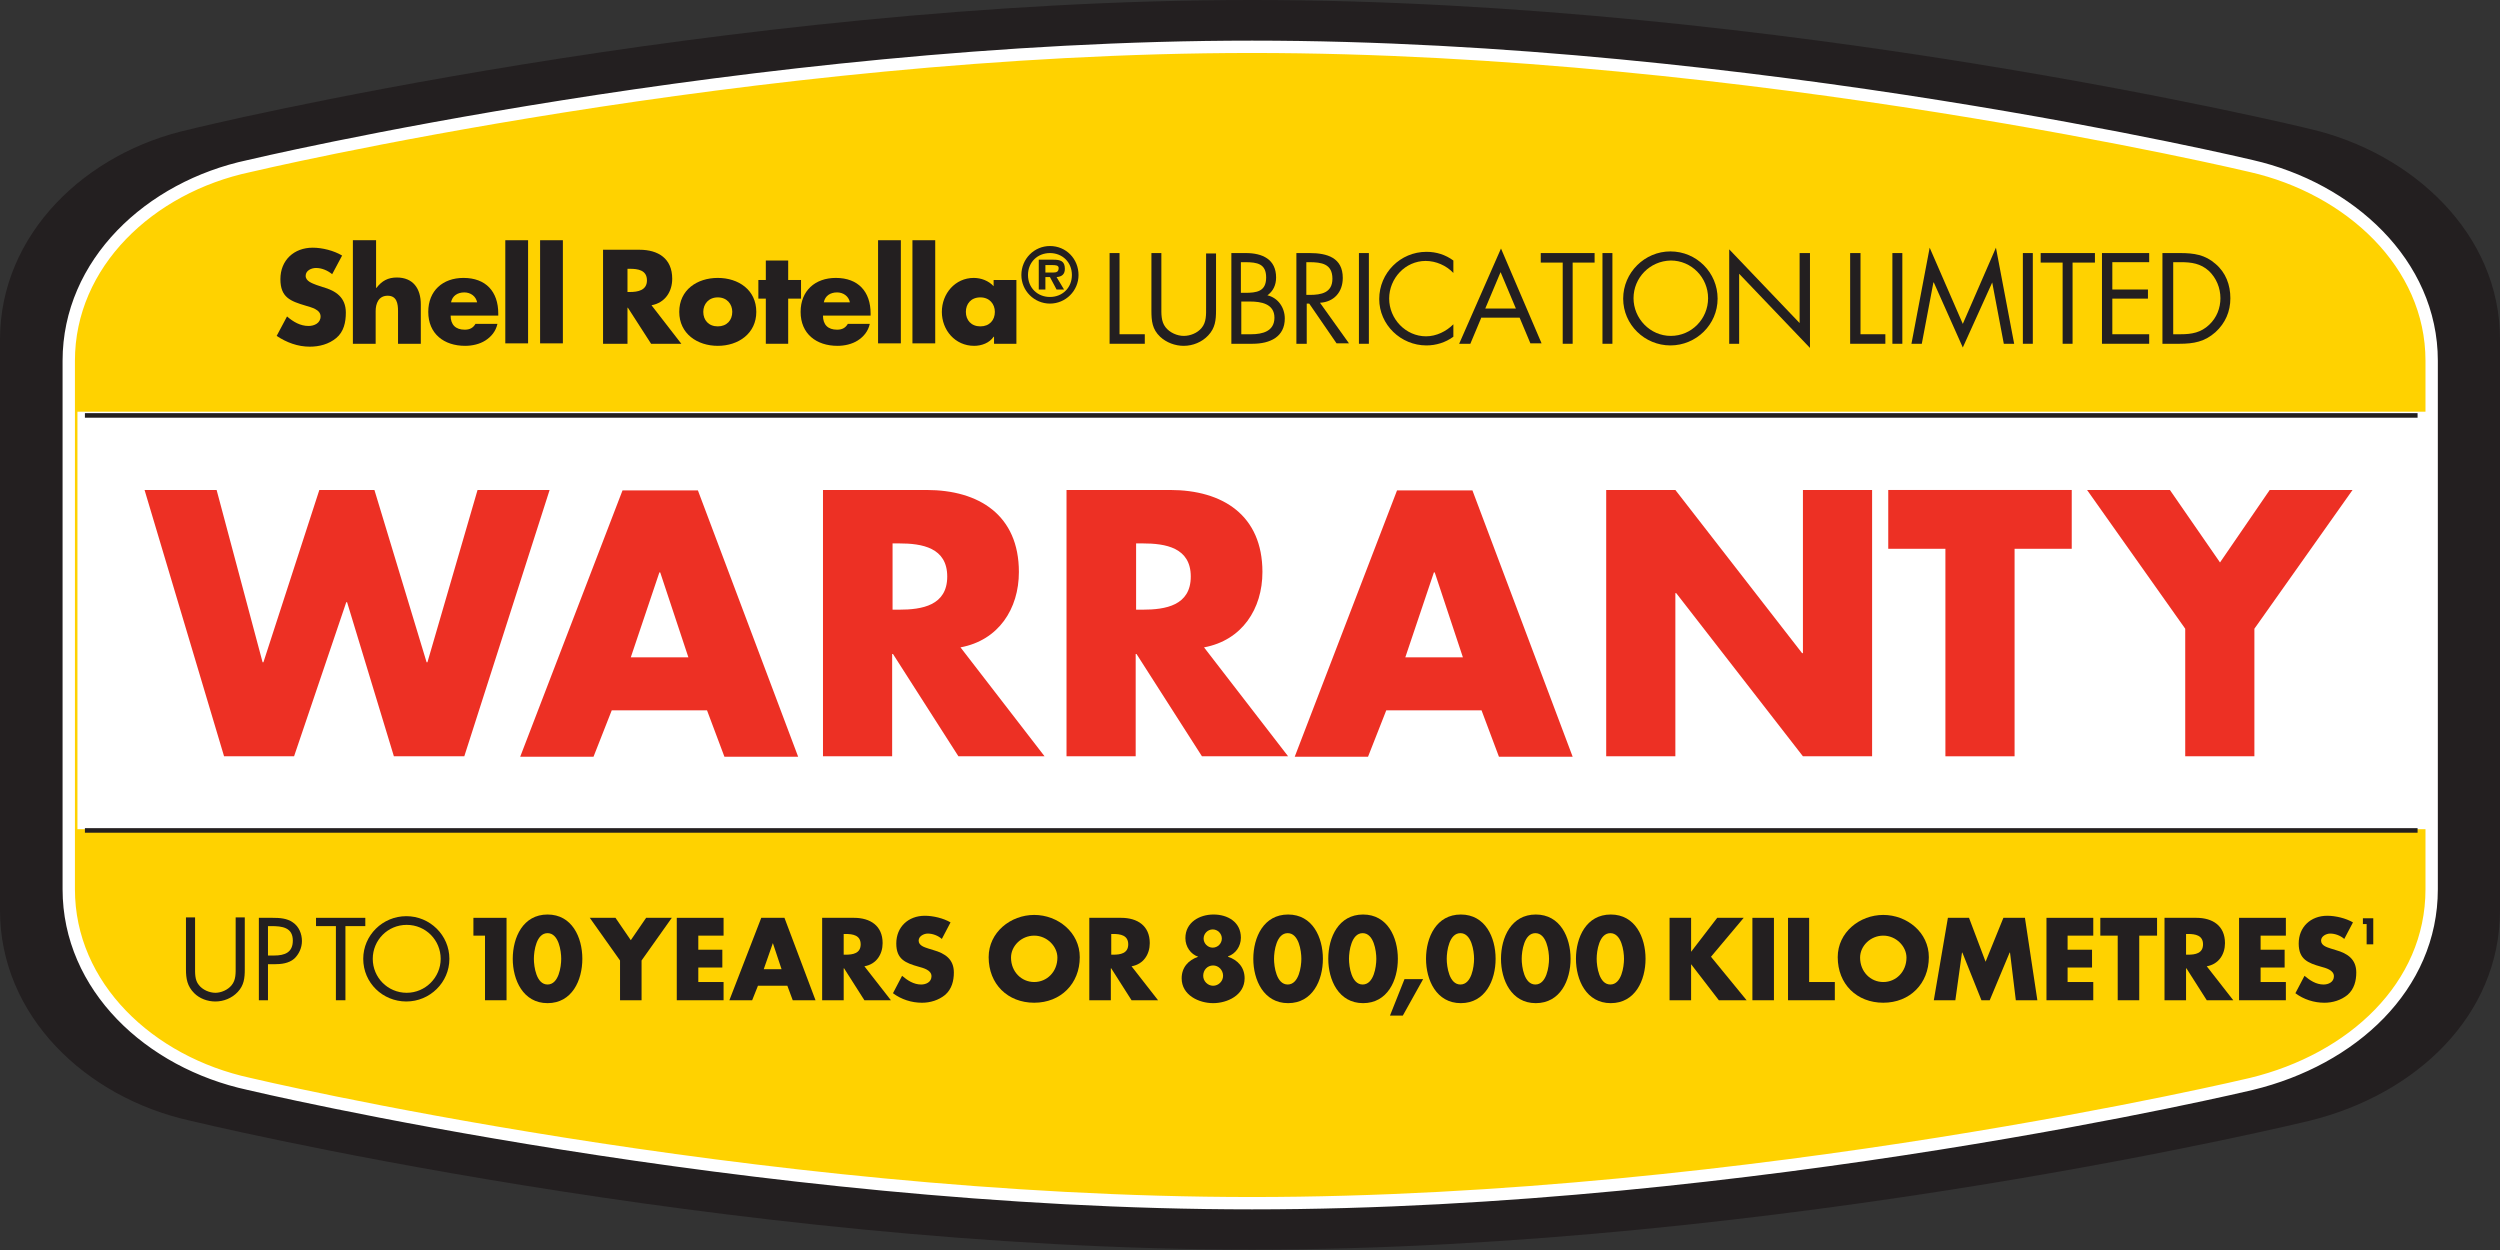 <?xml version="1.0" encoding="utf-8"?>
<!-- Generator: Adobe Illustrator 26.0.2, SVG Export Plug-In . SVG Version: 6.00 Build 0)  -->
<svg version="1.1" id="Layer_1" xmlns="http://www.w3.org/2000/svg" xmlns:xlink="http://www.w3.org/1999/xlink" x="0px" y="0px"
	 viewBox="0 0 603.6 301.8" style="enable-background:new 0 0 603.6 301.8;" xml:space="preserve">
<rect x="0" y="0" width="603.6" height="301.8" fill="#333333" stroke="none"/>
<style type="text/css">
	.st0{fill:#231F20;}
	.st1{fill:#FFD200;}
	.st2{fill:none;stroke:#FFFFFF;stroke-width:2.982;stroke-linecap:round;stroke-linejoin:round;}
	.st3{fill:#FFFFFF;}
	.st4{fill:#ED3024;}
	.st5{fill:none;stroke:#231F20;stroke-width:1.102;}
</style>
<g>
	<path class="st0" d="M603.6,219.8c0,25.4-20.3,44.5-46,50.8c0,0-127.5,31.1-255.3,31.1c-128,0-256.3-31.1-256.3-31.1
		c-25.4-5.6-46-25.4-46-50.8V82c0-25.4,20.6-45.3,46-50.8C46,31.1,174.3,0,302.3,0C430,0,557.6,31.1,557.6,31.1
		c25,5.8,46,25.4,46,50.8V219.8z"/>
	<path class="st1" d="M587.1,214.7c0,23.5-19.2,41.1-43.5,47c0,0-120.6,28.8-241.3,28.8c-121,0-242.2-28.8-242.2-28.8
		c-24-5.2-43.5-23.5-43.5-47V87.1c0-23.5,19.5-41.9,43.5-47c0,0,121.2-28.8,242.2-28.8c120.7,0,241.3,28.8,241.3,28.8
		c23.6,5.4,43.5,23.5,43.5,47V214.7z"/>
	<path class="st2" d="M587.1,214.7c0,23.5-19.2,41.1-43.5,47c0,0-120.6,28.8-241.3,28.8c-121,0-242.2-28.8-242.2-28.8
		c-24-5.2-43.5-23.5-43.5-47V87.1c0-23.5,19.5-41.9,43.5-47c0,0,121.2-28.8,242.2-28.8c120.7,0,241.3,28.8,241.3,28.8
		c23.6,5.4,43.5,23.5,43.5,47V214.7z"/>
	<rect x="18.7" y="99.4" class="st3" width="567.7" height="100.8"/>
	<polygon class="st4" points="63.4,159.9 63.6,159.9 77.1,118.3 90.4,118.3 103,159.9 103.2,159.9 115.3,118.3 132.7,118.3 
		112.1,182.6 95.1,182.6 83.8,145.4 83.6,145.4 71,182.6 54.1,182.6 34.9,118.3 52.3,118.3 	"/>
	<path class="st4" d="M147.7,171.5l-4.4,11.2h-17.7l24.7-64.3h18.2l24.2,64.3h-17.8l-4.2-11.2H147.7z M159.4,138.2h-0.2l-6.9,20.5
		h13.9L159.4,138.2z"/>
	<path class="st4" d="M252.2,182.6h-20.8l-15.8-24.7h-0.2v24.7h-16.7v-64.3h25c12.7,0,22.3,6.1,22.3,19.8c0,8.9-4.9,16.5-14.1,18.2
		L252.2,182.6z M215.5,147.2h1.6c5.5,0,11.6-1,11.6-8s-6.1-8-11.6-8h-1.6V147.2z"/>
	<path class="st4" d="M311,182.6h-20.8l-15.8-24.7h-0.2v24.7h-16.7v-64.3h25c12.7,0,22.3,6.1,22.3,19.8c0,8.9-4.9,16.5-14.1,18.2
		L311,182.6z M274.3,147.2h1.6c5.5,0,11.6-1,11.6-8s-6.1-8-11.6-8h-1.6V147.2z"/>
	<path class="st4" d="M334.7,171.5l-4.4,11.2h-17.7l24.7-64.3h18.2l24.2,64.3h-17.8l-4.2-11.2H334.7z M346.4,138.2h-0.2l-6.9,20.5
		h13.9L346.4,138.2z"/>
	<polygon class="st4" points="387.8,118.3 404.5,118.3 435.1,157.7 435.3,157.7 435.3,118.3 452,118.3 452,182.6 435.3,182.6 
		404.7,143.2 404.5,143.2 404.5,182.6 387.8,182.6 	"/>
	<polygon class="st4" points="486.4,182.6 469.7,182.6 469.7,132.5 455.9,132.5 455.9,118.3 500.2,118.3 500.2,132.5 486.4,132.5 	
		"/>
	<polygon class="st4" points="503.9,118.3 523.9,118.3 536,135.8 548,118.3 568,118.3 544.3,151.8 544.3,182.6 527.6,182.6 
		527.6,151.8 	"/>
	<line class="st5" x1="20.5" y1="100.3" x2="583.7" y2="100.3"/>
	<line class="st5" x1="20.5" y1="200.5" x2="583.7" y2="200.5"/>
	<path class="st0" d="M47.1,233.4c0,1.5-0.1,3.2,0.9,4.4c0.9,1.2,2.6,1.9,4,1.9c1.4,0,3-0.7,3.9-1.8c1.1-1.3,1-3,1-4.6v-11.8h2.2
		V234c0,2.2-0.2,3.9-1.7,5.5c-1.4,1.5-3.4,2.3-5.4,2.3c-1.9,0-3.8-0.7-5.1-2c-1.7-1.7-2-3.5-2-5.8v-12.5h2.2V233.4z"/>
	<path class="st0" d="M64.7,241.5h-2.2v-19.9h3.3c1.7,0,3.5,0.1,4.9,1.1c1.5,1,2.2,2.8,2.2,4.5c0,1.6-0.7,3.2-1.9,4.3
		c-1.3,1.1-3.1,1.3-4.7,1.3h-1.6V241.5z M64.7,230.7h1.5c2.5,0,4.5-0.7,4.5-3.6c0-3.2-2.6-3.5-5.2-3.5h-0.8V230.7z"/>
	<polygon class="st0" points="83.4,241.5 81.1,241.5 81.1,223.6 76.3,223.6 76.3,221.6 88.2,221.6 88.2,223.6 83.4,223.6 	"/>
	<path class="st0" d="M108.5,231.5c0,5.7-4.7,10.3-10.4,10.3c-5.7,0-10.4-4.5-10.4-10.3c0-5.7,4.7-10.3,10.4-10.3
		C103.8,221.2,108.5,225.8,108.5,231.5 M90,231.5c0,4.5,3.6,8.2,8.2,8.2c4.5,0,8.2-3.7,8.2-8.2c0-4.5-3.6-8.2-8.2-8.2
		C93.6,223.3,90,227,90,231.5"/>
	<polygon class="st0" points="114.3,225.9 114.3,221.6 122.3,221.6 122.3,241.5 117.1,241.5 117.1,225.9 	"/>
	<path class="st0" d="M140.6,231.5c0,5.2-2.5,10.7-8.4,10.7c-5.9,0-8.4-5.6-8.4-10.7c0-5.2,2.5-10.7,8.4-10.7
		C138.1,220.8,140.6,226.3,140.6,231.5 M128.9,231.5c0,1.9,0.6,6.2,3.3,6.2s3.3-4.3,3.3-6.2c0-1.9-0.6-6.2-3.3-6.2
		S128.9,229.6,128.9,231.5"/>
	<polygon class="st0" points="142.4,221.6 148.6,221.6 152.3,227 156,221.6 162.2,221.6 154.9,231.9 154.9,241.5 149.7,241.5 
		149.7,231.9 	"/>
	<polygon class="st0" points="168.6,225.9 168.6,229.3 174.4,229.3 174.4,233.6 168.6,233.6 168.6,237.1 174.7,237.1 174.7,241.5 
		163.4,241.5 163.4,221.6 174.7,221.6 174.7,225.9 	"/>
	<path class="st0" d="M183,238l-1.4,3.5h-5.5l7.7-19.9h5.6l7.5,19.9h-5.5l-1.3-3.5H183z M186.6,227.7L186.6,227.7l-2.2,6.3h4.3
		L186.6,227.7z"/>
	<path class="st0" d="M215.1,241.5h-6.4l-4.9-7.7h-0.1v7.7h-5.2v-19.9h7.7c3.9,0,6.9,1.9,6.9,6.1c0,2.7-1.5,5.1-4.4,5.6L215.1,241.5
		z M203.7,230.5h0.5c1.7,0,3.6-0.3,3.6-2.5s-1.9-2.5-3.6-2.5h-0.5V230.5z"/>
	<path class="st0" d="M227.4,226.7c-0.9-0.8-2.2-1.3-3.4-1.3c-0.9,0-2.2,0.6-2.2,1.7c0,1.2,1.4,1.6,2.3,1.9l1.3,0.4
		c2.8,0.8,4.9,2.2,4.9,5.4c0,2-0.5,4-2.1,5.4c-1.6,1.3-3.6,1.9-5.6,1.9c-2.5,0-5-0.8-7-2.3l2.2-4.2c1.3,1.1,2.8,2.1,4.6,2.1
		c1.2,0,2.5-0.6,2.5-2c0-1.5-2-2-3.1-2.3c-3.2-0.9-5.4-1.8-5.4-5.6c0-4,2.9-6.7,6.9-6.7c2,0,4.5,0.6,6.2,1.6L227.4,226.7z"/>
	<path class="st0" d="M260.7,231.1c0,6.4-4.6,11-11,11c-6.4,0-11-4.5-11-11c0-6,5.3-10.2,11-10.2
		C255.4,220.9,260.7,225.1,260.7,231.1 M244.1,231.2c0,3.4,2.5,5.9,5.6,5.9c3.1,0,5.6-2.5,5.6-5.9c0-2.7-2.5-5.3-5.6-5.3
		C246.6,225.9,244.1,228.4,244.1,231.2"/>
	<path class="st0" d="M279.6,241.5h-6.4l-4.9-7.7h-0.1v7.7h-5.2v-19.9h7.7c3.9,0,6.9,1.9,6.9,6.1c0,2.7-1.5,5.1-4.4,5.6L279.6,241.5
		z M268.3,230.5h0.5c1.7,0,3.6-0.3,3.6-2.5s-1.9-2.5-3.6-2.5h-0.5V230.5z"/>
	<path class="st0" d="M299.6,226.4c0,2.1-1.3,3.9-3.1,4.5v0.1c2.4,0.8,4,2.6,4,5.2c0,4.1-4.2,6-7.6,6c-3.4,0-7.6-1.9-7.6-6
		c0-2.6,1.6-4.4,4-5.2V231c-1.8-0.6-3.1-2.4-3.1-4.5c0-3.8,3.4-5.7,6.8-5.7S299.6,222.6,299.6,226.4 M290.5,235.6
		c0,1.3,1.1,2.4,2.4,2.4c1.3,0,2.4-1.1,2.4-2.4c0-1.4-1.1-2.5-2.4-2.5C291.5,233.1,290.5,234.2,290.5,235.6 M290.6,226.6
		c0,1.2,1,2.2,2.2,2.2c1.2,0,2.2-1,2.2-2.2c0-1.2-1-2.2-2.2-2.2C291.6,224.4,290.6,225.4,290.6,226.6"/>
	<path class="st0" d="M319.4,231.5c0,5.2-2.5,10.7-8.4,10.7c-5.9,0-8.4-5.6-8.4-10.7c0-5.2,2.5-10.7,8.4-10.7
		S319.4,226.3,319.4,231.5 M307.6,231.5c0,1.9,0.6,6.2,3.3,6.2s3.3-4.3,3.3-6.2c0-1.9-0.6-6.2-3.3-6.2S307.6,229.6,307.6,231.5"/>
	<path class="st0" d="M337.5,231.5c0,5.2-2.5,10.7-8.4,10.7s-8.4-5.6-8.4-10.7c0-5.2,2.5-10.7,8.4-10.7
		C335,220.8,337.5,226.3,337.5,231.5 M325.7,231.5c0,1.9,0.6,6.2,3.3,6.2s3.3-4.3,3.3-6.2c0-1.9-0.6-6.2-3.3-6.2
		S325.7,229.6,325.7,231.5"/>
	<polygon class="st0" points="343.6,236.4 338.7,245.2 335.6,245.2 339.1,236.4 	"/>
	<path class="st0" d="M361.1,231.5c0,5.2-2.5,10.7-8.4,10.7c-5.9,0-8.4-5.6-8.4-10.7c0-5.2,2.5-10.7,8.4-10.7
		C358.6,220.8,361.1,226.3,361.1,231.5 M349.3,231.5c0,1.9,0.6,6.2,3.3,6.2s3.3-4.3,3.3-6.2c0-1.9-0.6-6.2-3.3-6.2
		S349.3,229.6,349.3,231.5"/>
	<path class="st0" d="M379.2,231.5c0,5.2-2.5,10.7-8.4,10.7s-8.4-5.6-8.4-10.7c0-5.2,2.5-10.7,8.4-10.7
		C376.7,220.8,379.2,226.3,379.2,231.5 M367.4,231.5c0,1.9,0.6,6.2,3.3,6.2s3.3-4.3,3.3-6.2c0-1.9-0.6-6.2-3.3-6.2
		S367.4,229.6,367.4,231.5"/>
	<path class="st0" d="M397.3,231.5c0,5.2-2.5,10.7-8.4,10.7c-5.9,0-8.4-5.6-8.4-10.7c0-5.2,2.5-10.7,8.4-10.7
		S397.3,226.3,397.3,231.5 M385.5,231.5c0,1.9,0.6,6.2,3.3,6.2s3.3-4.3,3.3-6.2c0-1.9-0.6-6.2-3.3-6.2S385.5,229.6,385.5,231.5"/>
	<polygon class="st0" points="414.6,221.6 421,221.6 413.1,231 421.7,241.5 415,241.5 408.3,232.8 408.3,232.8 408.3,241.5 
		403.1,241.5 403.1,221.6 408.3,221.6 408.3,229.8 408.3,229.8 	"/>
	<rect x="423.1" y="221.6" class="st0" width="5.2" height="19.9"/>
	<polygon class="st0" points="436.8,237.1 443,237.1 443,241.5 431.7,241.5 431.7,221.6 436.8,221.6 	"/>
	<path class="st0" d="M465.7,231.1c0,6.4-4.6,11-11,11c-6.4,0-11-4.5-11-11c0-6,5.3-10.2,11-10.2
		C460.4,220.9,465.7,225.1,465.7,231.1 M449.1,231.2c0,3.4,2.5,5.9,5.6,5.9c3.1,0,5.6-2.5,5.6-5.9c0-2.7-2.5-5.3-5.6-5.3
		C451.6,225.9,449.1,228.4,449.1,231.2"/>
	<polygon class="st0" points="470.3,221.6 475.4,221.6 479.4,232.2 483.7,221.6 488.9,221.6 491.9,241.5 486.7,241.5 485.3,230 
		485.2,230 480.4,241.5 478.4,241.5 473.8,230 473.7,230 472.1,241.5 466.9,241.5 	"/>
	<polygon class="st0" points="499.2,225.9 499.2,229.3 505.1,229.3 505.1,233.6 499.2,233.6 499.2,237.1 505.4,237.1 505.4,241.5 
		494.1,241.5 494.1,221.6 505.4,221.6 505.4,225.9 	"/>
	<polygon class="st0" points="516.5,241.5 511.3,241.5 511.3,225.9 507.1,225.9 507.1,221.6 520.8,221.6 520.8,225.9 516.5,225.9 	
		"/>
	<path class="st0" d="M539.2,241.5h-6.4l-4.9-7.7h-0.1v7.7h-5.2v-19.9h7.7c3.9,0,6.9,1.9,6.9,6.1c0,2.7-1.5,5.1-4.4,5.6L539.2,241.5
		z M527.8,230.5h0.5c1.7,0,3.6-0.3,3.6-2.5s-1.9-2.5-3.6-2.5h-0.5V230.5z"/>
	<polygon class="st0" points="545.8,225.9 545.8,229.3 551.6,229.3 551.6,233.6 545.8,233.6 545.8,237.1 551.9,237.1 551.9,241.5 
		540.6,241.5 540.6,221.6 551.9,221.6 551.9,225.9 	"/>
	<path class="st0" d="M566,226.7c-0.9-0.8-2.2-1.3-3.4-1.3c-0.9,0-2.2,0.6-2.2,1.7c0,1.2,1.4,1.6,2.3,1.9l1.3,0.4
		c2.8,0.8,4.9,2.2,4.9,5.4c0,2-0.5,4-2.1,5.4c-1.6,1.3-3.6,1.9-5.6,1.9c-2.5,0-5-0.8-7-2.3l2.2-4.2c1.3,1.1,2.8,2.1,4.6,2.1
		c1.2,0,2.5-0.6,2.5-2c0-1.5-2-2-3.1-2.3c-3.2-0.9-5.4-1.8-5.4-5.6c0-4,2.9-6.7,6.9-6.7c2,0,4.5,0.6,6.2,1.6L566,226.7z"/>
	<path class="st0" d="M80.2,66.2c-1.1-0.9-2.5-1.5-3.9-1.5c-1.1,0-2.5,0.6-2.5,1.9c0,1.3,1.6,1.8,2.6,2.2l1.5,0.5
		c3.2,0.9,5.6,2.5,5.6,6.2c0,2.3-0.5,4.6-2.3,6.1c-1.8,1.5-4.1,2.1-6.4,2.1c-2.9,0-5.6-1-8-2.6l2.5-4.7c1.5,1.3,3.2,2.3,5.2,2.3
		c1.4,0,2.9-0.7,2.9-2.3c0-1.7-2.3-2.2-3.6-2.6c-3.7-1.1-6.1-2-6.1-6.4c0-4.6,3.3-7.6,7.8-7.6c2.3,0,5.1,0.7,7.1,1.9L80.2,66.2z"/>
	<path class="st0" d="M90.8,58v11.5h0.1c1.3-1.7,2.8-2.5,4.9-2.5c3.9,0,5.8,2.6,5.8,6.5V83h-5.5v-7.9c0-1.8-0.3-3.7-2.5-3.7
		c-2.2,0-2.9,1.9-2.9,3.7V83h-5.5V58H90.8z"/>
	<path class="st0" d="M120.3,76.2h-11.5c0,2.2,1.2,3.4,3.4,3.4c1.2,0,2-0.4,2.6-1.4h5.3c-0.4,1.8-1.5,3.1-2.9,4
		c-1.4,0.9-3.2,1.3-4.9,1.3c-5.1,0-8.9-2.9-8.9-8.2c0-5.1,3.5-8.2,8.5-8.2c5.4,0,8.4,3.3,8.4,8.6V76.2z M115.2,73
		c-0.3-1.5-1.6-2.4-3.1-2.4c-1.6,0-2.9,0.8-3.2,2.4H115.2z"/>
	<rect x="122" y="58" class="st0" width="5.5" height="24.9"/>
	<rect x="130.4" y="58" class="st0" width="5.5" height="24.9"/>
	<path class="st0" d="M164.5,83h-7.3l-5.6-8.7h-0.1V83h-5.9V60.3h8.8c4.5,0,7.9,2.1,7.9,7c0,3.1-1.7,5.8-5,6.4L164.5,83z
		 M151.5,70.5h0.6c1.9,0,4.1-0.4,4.1-2.8c0-2.5-2.2-2.8-4.1-2.8h-0.6V70.5z"/>
	<path class="st0" d="M182.6,75.3c0,5.2-4.3,8.2-9.3,8.2c-4.9,0-9.3-2.9-9.3-8.2c0-5.3,4.3-8.2,9.3-8.2
		C178.3,67.1,182.6,70,182.6,75.3 M169.8,75.3c0,2,1.3,3.5,3.5,3.5c2.2,0,3.5-1.5,3.5-3.5c0-1.9-1.3-3.5-3.5-3.5
		C171.1,71.8,169.8,73.4,169.8,75.3"/>
	<polygon class="st0" points="190.3,83 184.9,83 184.9,72.1 183.1,72.1 183.1,67.6 184.9,67.6 184.9,62.9 190.3,62.9 190.3,67.6 
		193.4,67.6 193.4,72.1 190.3,72.1 	"/>
	<path class="st0" d="M210.2,76.2h-11.5c0,2.2,1.2,3.4,3.4,3.4c1.2,0,2-0.4,2.6-1.4h5.3c-0.4,1.8-1.5,3.1-2.9,4
		c-1.4,0.9-3.2,1.3-4.9,1.3c-5.1,0-8.9-2.9-8.9-8.2c0-5.1,3.5-8.2,8.5-8.2c5.4,0,8.4,3.3,8.4,8.6V76.2z M205.2,73
		c-0.3-1.5-1.6-2.4-3.1-2.4c-1.6,0-2.9,0.8-3.2,2.4H205.2z"/>
	<rect x="212" y="58" class="st0" width="5.5" height="24.9"/>
	<rect x="220.3" y="58" class="st0" width="5.5" height="24.9"/>
	<path class="st0" d="M245.5,83H240v-1.7h-0.1c-1,1.5-2.9,2.2-4.7,2.2c-4.6,0-7.8-3.8-7.8-8.2c0-4.4,3.2-8.2,7.7-8.2
		c1.8,0,3.6,0.7,4.8,2v-1.5h5.5V83z M233.2,75.3c0,2,1.3,3.5,3.5,3.5c2.2,0,3.5-1.5,3.5-3.5c0-1.9-1.3-3.5-3.5-3.5
		C234.4,71.8,233.2,73.4,233.2,75.3"/>
	<path class="st0" d="M246.6,66.4c0-3.9,3.1-7,6.9-7c3.9,0,6.9,3.1,6.9,7c0,3.8-3.1,6.9-6.9,6.9C249.7,73.3,246.6,70.2,246.6,66.4
		 M258.8,66.4c0-3.1-2.3-5.3-5.3-5.3c-3,0-5.3,2.2-5.3,5.3c0,3.1,2.3,5.3,5.3,5.3C256.5,71.7,258.8,69.5,258.8,66.4 M256.9,69.9
		h-1.8l-1.6-3h-1.1v3h-1.6v-7.2h3.5c1.7,0,2.8,0.3,2.8,2.2c0,1.3-0.7,1.9-2,2L256.9,69.9z M254.3,65.8c0.8,0,1.3-0.2,1.3-1.1
		c0-0.7-0.9-0.7-1.6-0.7h-1.6v1.8H254.3z"/>
	<polygon class="st0" points="270.3,80.7 276.4,80.7 276.4,83 267.9,83 267.9,61.1 270.3,61.1 	"/>
	<path class="st0" d="M280.4,74.1c0,1.6-0.1,3.5,1,4.9c1,1.3,2.8,2.1,4.4,2.1c1.6,0,3.3-0.7,4.3-1.9c1.2-1.4,1.1-3.3,1.1-5v-13h2.4
		v13.7c0,2.4-0.2,4.3-1.9,6.1c-1.5,1.6-3.7,2.5-5.9,2.5c-2.1,0-4.2-0.8-5.7-2.2c-1.9-1.8-2.1-3.8-2.1-6.3V61.1h2.4V74.1z"/>
	<path class="st0" d="M297.2,61.1h3.6c4,0,7.3,1.5,7.3,5.9c0,1.8-0.7,3.3-2.1,4.3c2.6,0.6,4.2,3,4.2,5.6c0,4.4-3.5,6.1-7.8,6.1h-5.1
		V61.1z M299.7,70.7h0.9c2.8,0,5.1-0.3,5.1-3.7c0-3.3-2.1-3.7-5.1-3.7h-1V70.7z M299.7,80.7h2.4c2.7,0,5.6-0.7,5.6-4
		c0-3.4-3.3-3.9-5.9-3.9h-2.1V80.7z"/>
	<path class="st0" d="M315.4,83H313V61.1h3.2c4.2,0,8,1.1,8,6c0,3.4-2.1,5.8-5.5,6l7,9.8h-3l-6.6-9.6h-0.6V83z M315.4,71.2h0.8
		c2.8,0,5.5-0.5,5.5-3.9c0-3.6-2.6-4-5.6-4h-0.7V71.2z"/>
	<rect x="328.1" y="61.1" class="st0" width="2.4" height="21.9"/>
	<path class="st0" d="M350.9,65.9c-1.7-1.8-4.2-2.9-6.7-2.9c-4.9,0-8.8,4.2-8.8,9.1s4,9.1,8.9,9.1c2.5,0,4.9-1.2,6.6-2.9v3
		c-1.9,1.4-4.2,2.1-6.5,2.1c-6.2,0-11.4-5-11.4-11.2c0-6.3,5.1-11.4,11.4-11.4c2.4,0,4.6,0.7,6.5,2.1V65.9z"/>
	<path class="st0" d="M357.6,76.8L355,83h-2.7L362.4,60l9.8,22.9h-2.7l-2.6-6.2H357.6z M362.3,65.7l-3.7,8.8h7.4L362.3,65.7z"/>
	<polygon class="st0" points="379.7,83 377.3,83 377.3,63.4 372,63.4 372,61.1 385,61.1 385,63.4 379.7,63.4 	"/>
	<rect x="386.9" y="61.1" class="st0" width="2.4" height="21.9"/>
	<path class="st0" d="M414.7,72.1c0,6.3-5.2,11.3-11.4,11.3c-6.2,0-11.4-5-11.4-11.3c0-6.3,5.2-11.4,11.4-11.4
		C409.6,60.7,414.7,65.8,414.7,72.1 M394.4,72c0,4.9,4,9.1,9,9.1c5,0,9-4.1,9-9.1c0-5-4-9.1-9-9.1C398.3,63,394.4,67.1,394.4,72"/>
	<polygon class="st0" points="417.5,60.2 434.5,78 434.5,61.1 437,61.1 437,84 419.9,66.1 419.9,83 417.5,83 	"/>
	<polygon class="st0" points="449.2,80.7 455.2,80.7 455.2,83 446.7,83 446.7,61.1 449.2,61.1 	"/>
	<rect x="456.9" y="61.1" class="st0" width="2.4" height="21.9"/>
	<polygon class="st0" points="465.9,59.8 473.9,78.2 481.9,59.8 486.3,83 483.8,83 481,68.2 481,68.2 473.9,83.9 466.9,68.2 
		466.8,68.2 464,83 461.5,83 	"/>
	<rect x="488.4" y="61.1" class="st0" width="2.4" height="21.9"/>
	<polygon class="st0" points="500.4,83 498,83 498,63.4 492.7,63.4 492.7,61.1 505.8,61.1 505.8,63.4 500.4,63.4 	"/>
	<polygon class="st0" points="507.5,61.1 518.9,61.1 518.9,63.3 510,63.3 510,69.9 518.6,69.9 518.6,72.1 510,72.1 510,80.7 
		518.9,80.7 518.9,83 507.5,83 	"/>
	<path class="st0" d="M522.3,61.1h4.1c3.3,0,6,0.4,8.5,2.6c2.5,2.1,3.6,5.1,3.6,8.3c0,3.2-1.2,6-3.6,8.2c-2.6,2.3-5.2,2.8-8.7,2.8
		h-4.1V61.1z M526.5,80.7c2.7,0,4.9-0.4,6.9-2.3c1.8-1.7,2.7-4,2.7-6.4c0-2.5-1-4.9-2.8-6.6c-2-1.8-4.2-2.1-6.8-2.1h-1.8v17.4H526.5
		z"/>
</g>
<g>
	<path class="st0" d="M570.5,223.1v-1.4h2.5v6.3h-1.6v-4.9H570.5z"/>
</g>
</svg>
